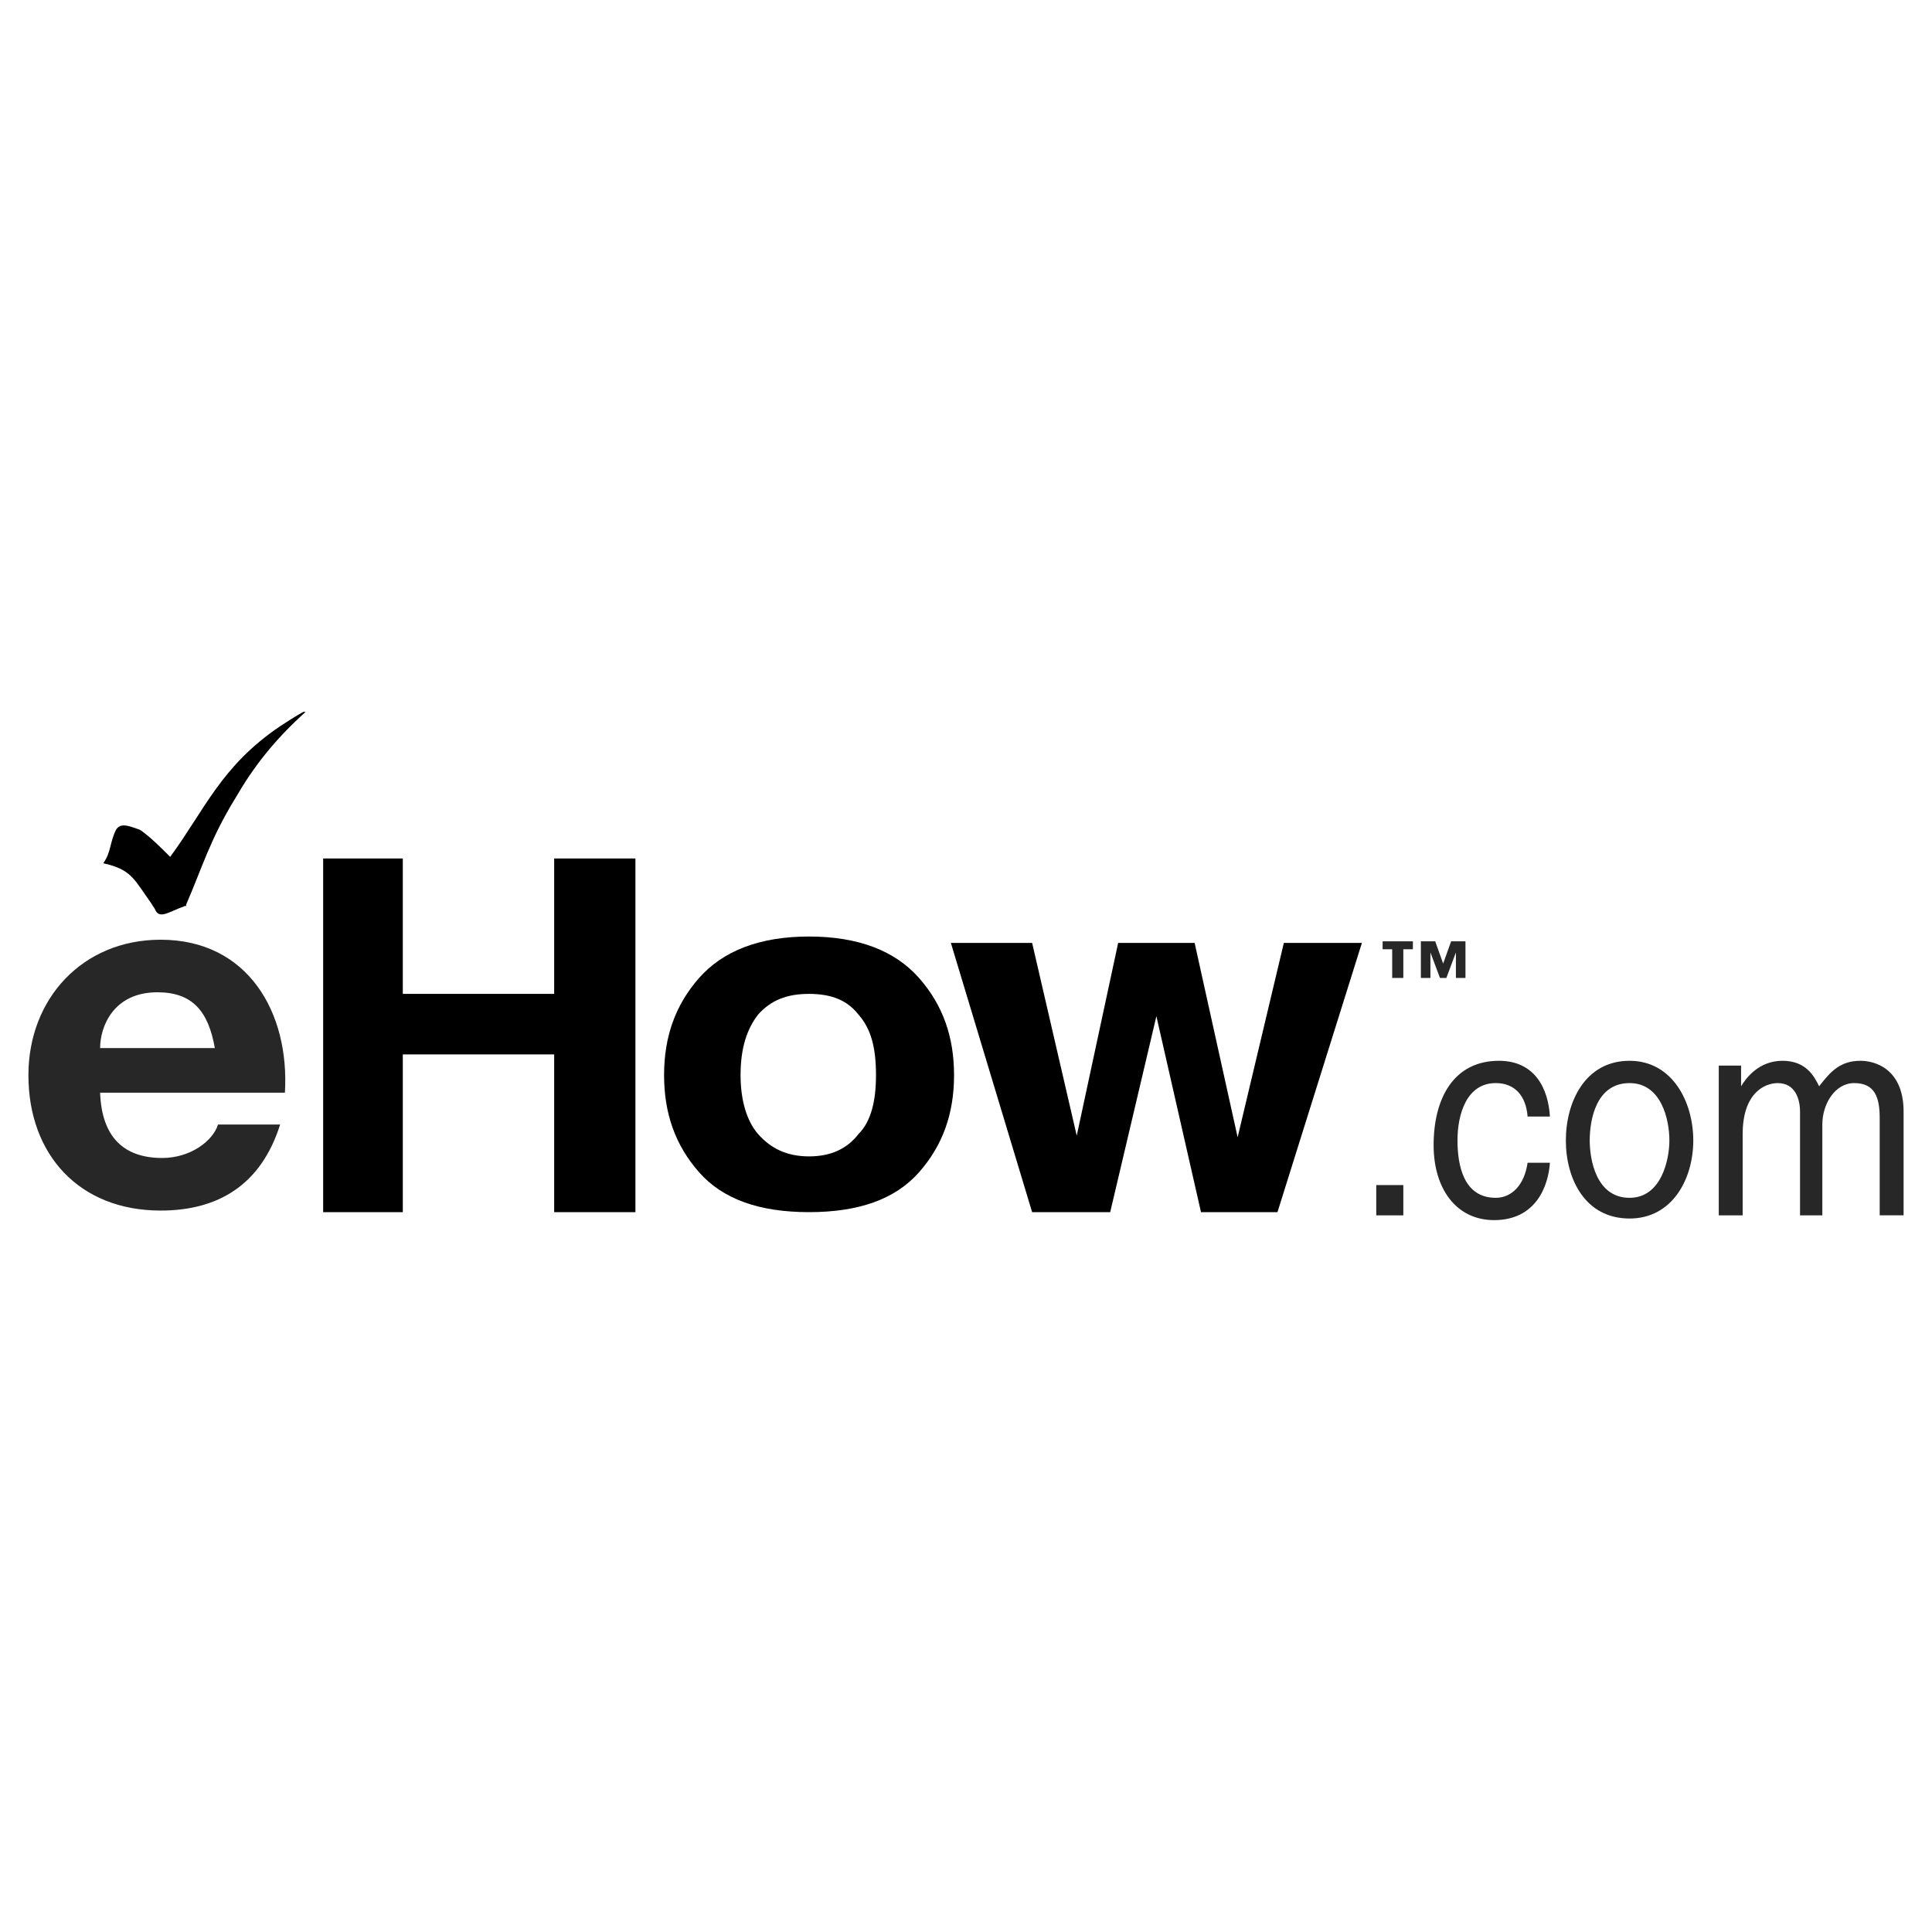 <svg xmlns="http://www.w3.org/2000/svg" width="2500" height="2500" viewBox="0 0 192.756 192.756"><g fill-rule="evenodd" clip-rule="evenodd"><path fill="#fff" fill-opacity="0" d="M0 0h192.756v192.756H0V0z"/><path d="M40.188 120.936h-7.947V85.649h7.947V99.16h15.101V85.649h8.107v35.287h-8.107v-15.737H40.188v15.737zM75.635 113.148c-1.113-1.271-1.749-3.338-1.749-5.883 0-2.701.636-4.609 1.749-6.039 1.271-1.432 2.861-2.066 5.086-2.066s3.815.635 4.928 2.066c1.271 1.43 1.749 3.338 1.749 6.039 0 2.545-.477 4.611-1.749 5.883-1.113 1.43-2.702 2.225-4.928 2.225s-3.815-.795-5.086-2.225zM91.689 97.57c-2.384-2.703-6.04-4.133-10.968-4.133s-8.583 1.43-10.968 4.133c-2.384 2.701-3.497 5.881-3.497 9.695 0 3.816 1.113 6.994 3.497 9.697 2.384 2.701 6.04 3.973 10.968 3.973s8.583-1.271 10.968-3.973c2.384-2.703 3.497-5.881 3.497-9.697 0-3.814-1.113-6.994-3.497-9.695zM107.426 113.307l4.133-19.234h7.629l4.291 19.392 4.611-19.392h7.787l-8.424 26.863h-7.629l-4.451-19.551-4.609 19.551h-7.789l-8.107-26.863h8.107l4.451 19.234zM30.492 71.025c-3.179 2.861-5.246 5.563-6.994 8.583-2.543 4.133-3.338 6.994-4.928 10.65v.159c-.159 0 0-.159-.159 0-1.431.477-2.384 1.272-2.861.477-.318-.636 0 0-.477-.795-1.59-2.225-1.908-3.179-4.133-3.814l-.636-.159c.795-1.113.636-2.066 1.272-3.338.477-.795 1.431-.318 2.384 0 .954.636 2.066 1.749 3.02 2.702 3.497-4.769 5.086-9.061 10.968-13.034.324-.216 1.676-1.09 2.311-1.431h.233z"/><path d="M143.984 96.139l.795-2.225h1.43v3.656h-.953v-2.543l-.953 2.543h-.637l-.953-2.543v2.543h-.953v-3.656h1.43l.794 2.225zm-3.019-1.43h-.955v2.861h-1.111v-2.861h-.955v-.795h3.021v.795zM137.309 121.254h2.701v-3.02h-2.701v3.02zM152.408 111.398c-.158-2.066-1.271-3.338-3.178-3.338-2.861 0-3.816 3.021-3.816 5.723 0 2.543.637 5.723 3.816 5.723 1.588 0 2.859-1.271 3.178-3.498h2.227c-.16 2.385-1.432 5.723-5.564 5.723-3.814 0-6.039-3.178-6.039-7.471 0-4.768 2.066-8.424 6.516-8.424 3.656 0 4.928 2.861 5.088 5.562h-2.228zM158.607 113.783c0-2.066.637-5.723 3.975-5.723 3.178 0 3.973 3.656 3.973 5.723 0 1.908-.795 5.723-3.973 5.723-3.338 0-3.975-3.815-3.975-5.723zm-2.382 0c0 3.814 1.906 7.789 6.357 7.789 4.291 0 6.357-3.975 6.357-7.789s-2.066-7.947-6.357-7.947c-4.451 0-6.357 4.133-6.357 7.947zM171.482 106.312h2.227v2.066c.477-.795 1.748-2.543 4.133-2.543 2.383 0 3.178 1.59 3.654 2.543 1.113-1.43 2.066-2.543 4.133-2.543 1.432 0 4.293.795 4.293 5.086v10.332h-2.385v-9.695c0-2.066-.477-3.498-2.543-3.498-1.908 0-3.18 2.066-3.18 4.133v9.061h-2.225v-10.332c0-1.271-.477-2.861-2.227-2.861-1.271 0-3.496.955-3.496 5.088v8.105h-2.385v-14.942h.001zM9.988 104.564c0-2.066 1.271-5.564 5.722-5.564 3.497 0 5.086 1.908 5.722 5.564H9.988zm18.438 4.452c.477-7.949-3.656-15.26-12.398-15.26-7.789 0-13.193 5.881-13.193 13.51 0 7.947 5.087 13.512 13.193 13.512 5.722 0 10.014-2.543 11.921-8.584H21.75c-.477 1.59-2.702 3.338-5.563 3.338-3.815 0-6.041-2.066-6.199-6.516h18.438z" fill="#272727"/></g></svg>
